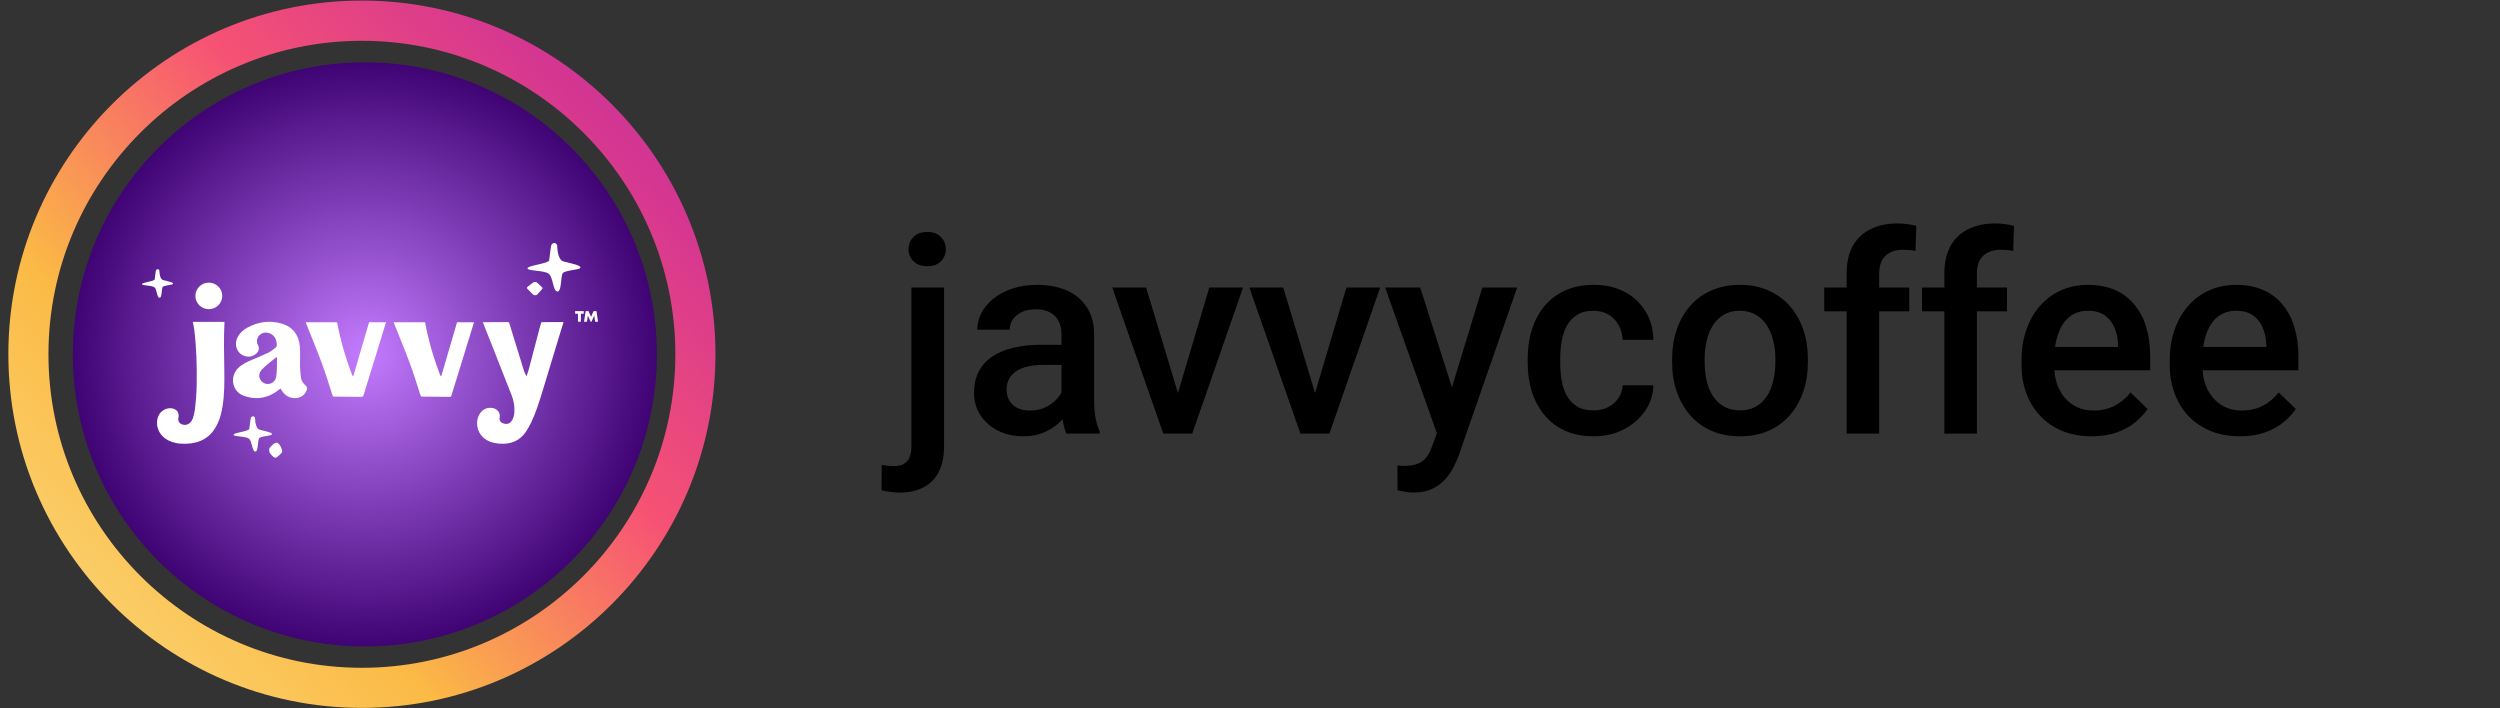 <svg width="120" height="34" viewBox="0 0 120 34" fill="none" xmlns="http://www.w3.org/2000/svg">
<rect x="0" y="0" width="120" height="34" fill="#333333" stroke="none"/>
<path d="M31.529 17.009C31.529 24.751 25.255 31.029 17.511 31.029C9.767 31.029 3.496 24.754 3.496 17.009C3.496 9.264 9.77 2.992 17.511 2.992C25.252 2.992 31.529 9.267 31.529 17.009Z" fill="url(#paint0_radial_1871_6)"/>
<path d="M13.222 18.204C13.124 18.404 12.879 18.489 12.677 18.392C12.474 18.295 12.389 18.053 12.487 17.852C12.585 17.652 13.293 17.131 13.293 17.131C13.293 17.131 13.32 18.003 13.222 18.204ZM14.68 18.514C14.599 18.447 14.479 18.322 14.453 18.147C14.421 17.964 14.408 17.776 14.403 17.59C14.394 17.265 14.422 16.938 14.391 16.616C14.34 16.087 14.065 15.697 13.536 15.537C12.97 15.367 12.417 15.437 11.896 15.714C11.681 15.828 11.503 15.983 11.396 16.206C11.179 16.659 11.494 17.151 11.979 17.117C12.106 17.109 12.236 17.04 12.333 16.944C12.445 16.835 12.451 16.663 12.368 16.531C12.351 16.503 12.341 16.469 12.336 16.426C12.304 16.161 12.546 15.932 12.818 15.967C13.16 16.012 13.306 16.309 13.284 16.601C13.282 16.629 13.26 16.663 13.237 16.68C13.124 16.765 13.017 16.863 12.891 16.924C12.63 17.051 12.359 17.156 12.092 17.271C11.857 17.373 11.624 17.48 11.438 17.661C11.009 18.079 11.139 18.797 11.704 18.998C12.347 19.227 12.939 19.097 13.466 18.646C13.475 18.663 13.488 18.686 13.501 18.708C13.603 18.883 13.741 19.017 13.942 19.079C14.309 19.19 14.642 19.017 14.734 18.687C14.752 18.624 14.731 18.555 14.68 18.513V18.514Z" fill="white"/>
<path d="M10.776 15.451H9.256C9.281 15.582 9.309 15.696 9.323 15.812C9.43 16.685 9.456 17.562 9.442 18.44C9.435 18.851 9.403 19.262 9.354 19.67C9.337 19.81 9.299 19.948 9.255 20.085C9.181 20.268 9.044 20.414 8.833 20.392C8.621 20.37 8.529 20.211 8.564 20.067C8.597 19.934 8.574 19.791 8.472 19.699C8.431 19.662 8.377 19.63 8.308 19.611C8.088 19.551 7.788 19.652 7.65 19.879C7.406 20.283 7.548 20.93 8.173 21.181C8.486 21.307 8.814 21.322 9.144 21.284C9.638 21.227 10.033 21.005 10.304 20.586C10.523 20.247 10.626 19.868 10.687 19.476C10.773 18.922 10.775 18.363 10.767 17.805C10.757 17.022 10.733 16.24 10.776 15.451ZM10.024 14.841C10.38 14.841 10.668 14.556 10.668 14.204C10.668 13.852 10.38 13.566 10.024 13.566C9.667 13.566 9.379 13.852 9.379 14.204C9.379 14.556 9.667 14.841 10.024 14.841Z" fill="white"/>
<path d="M27.015 15.457C26.686 15.458 26.357 15.459 26.028 15.463C26.005 15.463 25.98 15.481 25.972 15.503C25.944 15.589 25.922 15.677 25.898 15.764C25.724 16.429 25.55 17.094 25.373 17.759C25.346 17.86 25.308 17.958 25.275 18.057C25.217 17.968 25.175 17.883 25.148 17.793C24.914 17.04 24.682 16.286 24.453 15.532C24.436 15.474 24.415 15.459 24.353 15.46C24.018 15.466 23.684 15.464 23.349 15.465C23.295 15.465 23.24 15.465 23.179 15.465C23.19 15.498 23.198 15.528 23.21 15.557C23.323 15.841 23.437 16.124 23.549 16.408C23.887 17.265 24.228 18.121 24.561 18.98C24.659 19.231 24.706 19.495 24.691 19.767C24.689 19.814 24.684 19.861 24.677 19.908C24.626 20.156 24.497 20.377 24.261 20.347C24.049 20.32 23.957 20.2 23.982 20.051C24 19.95 23.99 19.843 23.928 19.76C23.832 19.63 23.686 19.566 23.503 19.575C23.284 19.587 23.125 19.698 23.016 19.881C22.805 20.231 22.885 20.722 23.198 21.003C23.41 21.194 23.669 21.268 23.948 21.293C24.486 21.34 24.933 21.184 25.241 20.726C25.333 20.59 25.415 20.446 25.487 20.299C25.729 19.796 25.891 19.264 26.054 18.733C26.337 17.814 26.613 16.894 26.892 15.974C26.943 15.804 26.997 15.635 27.05 15.464C27.032 15.46 27.024 15.457 27.015 15.457Z" fill="white"/>
<path d="M17.716 15.469L16.981 17.98C16.972 18.005 16.963 18.03 16.955 18.055C16.94 18.055 16.94 18.055 16.925 18.055C16.596 17.214 16.346 16.351 16.18 15.469C15.68 15.469 15.182 15.469 14.675 15.469C14.685 15.496 14.694 15.526 14.706 15.555C14.955 16.184 15.215 16.809 15.451 17.443C15.629 17.92 15.778 18.407 15.932 18.892C15.979 19.04 15.968 19.037 16.122 19.037C16.526 19.038 16.931 19.043 17.336 19.05C17.404 19.052 17.432 19.031 17.451 18.968L18.53 15.469H17.716V15.469Z" fill="white"/>
<path d="M21.938 15.469L21.204 17.98C21.195 18.005 21.186 18.03 21.177 18.055C21.163 18.055 21.162 18.055 21.148 18.055C20.818 17.214 20.568 16.351 20.402 15.469C19.902 15.469 19.405 15.469 18.898 15.469C18.907 15.496 18.917 15.526 18.928 15.555C19.178 16.184 19.438 16.809 19.674 17.443C19.851 17.92 20 18.407 20.155 18.892C20.202 19.04 20.191 19.037 20.344 19.037C20.749 19.038 21.154 19.043 21.559 19.05C21.627 19.052 21.655 19.031 21.674 18.968L22.753 15.469H21.938V15.469Z" fill="white"/>
<path d="M28.021 14.934V15.06H27.882V15.442H27.742V15.06H27.605V14.934H28.021Z" fill="white"/>
<path d="M28.706 15.442H28.565L28.526 15.149L28.391 15.443H28.35L28.215 15.149L28.176 15.442H28.034L28.111 14.934H28.251L28.37 15.211L28.491 14.934H28.631L28.706 15.442Z" fill="white"/>
<path d="M7.651 12.987C7.651 12.987 7.647 13.396 7.827 13.442C8.144 13.522 8.33 13.559 8.305 13.623C8.279 13.688 7.852 13.688 7.802 13.784C7.752 13.88 7.777 14.319 7.651 14.292C7.525 14.265 7.542 13.902 7.416 13.795C7.291 13.688 6.83 13.721 6.813 13.64C6.796 13.56 7.408 13.506 7.425 13.41C7.442 13.314 7.466 13.047 7.483 12.987C7.5 12.929 7.609 12.875 7.651 12.987V12.987Z" fill="white"/>
<path d="M12.245 20.065C12.245 20.065 12.24 20.569 12.462 20.625C12.854 20.725 13.082 20.771 13.051 20.85C13.02 20.929 12.493 20.929 12.431 21.047C12.369 21.166 12.4 21.707 12.245 21.674C12.09 21.641 12.111 21.193 11.956 21.061C11.801 20.929 11.232 20.97 11.211 20.871C11.191 20.771 11.945 20.705 11.966 20.587C11.987 20.468 12.018 20.138 12.038 20.065C12.059 19.993 12.193 19.927 12.245 20.065Z" fill="white"/>
<path d="M13.016 21.826C12.891 21.684 12.889 21.528 13.014 21.418C13.139 21.308 13.298 21.097 13.468 21.428C13.614 21.711 13.527 21.74 13.402 21.849C13.277 21.959 13.228 22.066 13.016 21.825L13.016 21.825V21.826Z" fill="white"/>
<path d="M26.745 11.775C26.745 11.775 26.739 12.469 27.044 12.547C27.583 12.684 27.898 12.747 27.855 12.856C27.813 12.965 27.086 12.965 27.001 13.128C26.915 13.291 26.958 14.037 26.744 13.991C26.531 13.945 26.56 13.328 26.346 13.146C26.133 12.965 25.35 13.021 25.321 12.884C25.293 12.747 26.331 12.656 26.36 12.493C26.388 12.329 26.43 11.875 26.459 11.775C26.488 11.676 26.672 11.585 26.744 11.775L26.745 11.775Z" fill="white"/>
<path d="M25.783 13.57L26.018 13.789C26.044 13.813 26.046 13.846 26.024 13.872L25.793 14.132C25.747 14.184 25.631 14.186 25.581 14.135L25.311 13.859C25.283 13.83 25.286 13.793 25.321 13.767L25.587 13.563C25.639 13.523 25.737 13.527 25.783 13.569V13.57Z" fill="white"/>
<path d="M17.37 33.979C8.014 33.979 0.401 26.363 0.401 17.002C0.401 7.641 8.014 0.027 17.37 0.027C26.727 0.027 34.342 7.644 34.342 17.002C34.342 26.36 26.73 33.979 17.37 33.979ZM17.37 1.958C9.077 1.958 2.326 8.707 2.326 17.005C2.326 25.302 9.074 32.054 17.37 32.054C25.667 32.054 32.417 25.302 32.417 17.005C32.417 8.707 25.667 1.958 17.37 1.958Z" fill="url(#paint1_linear_1871_6)"/>
<path d="M43.747 13.803H45.315V21.422C45.315 21.901 45.233 22.305 45.069 22.633C44.905 22.966 44.663 23.216 44.343 23.385C44.023 23.557 43.633 23.644 43.17 23.644C43.032 23.644 42.89 23.633 42.743 23.611C42.592 23.594 42.449 23.568 42.315 23.534L42.322 22.316C42.412 22.333 42.51 22.346 42.613 22.355C42.713 22.367 42.808 22.374 42.898 22.374C43.084 22.374 43.24 22.341 43.365 22.277C43.49 22.212 43.585 22.11 43.65 21.972C43.715 21.834 43.747 21.65 43.747 21.422V13.803ZM43.611 11.963C43.611 11.725 43.691 11.528 43.851 11.373C44.011 11.213 44.229 11.133 44.505 11.133C44.786 11.133 45.004 11.213 45.159 11.373C45.319 11.528 45.399 11.725 45.399 11.963C45.399 12.196 45.319 12.39 45.159 12.546C45.004 12.701 44.786 12.779 44.505 12.779C44.229 12.779 44.011 12.701 43.851 12.546C43.691 12.39 43.611 12.196 43.611 11.963ZM50.952 19.407V16.064C50.952 15.813 50.906 15.597 50.815 15.416C50.725 15.234 50.587 15.094 50.401 14.995C50.219 14.895 49.99 14.845 49.714 14.845C49.459 14.845 49.239 14.889 49.053 14.975C48.867 15.062 48.723 15.178 48.619 15.325C48.516 15.472 48.464 15.638 48.464 15.824H46.909C46.909 15.547 46.976 15.28 47.11 15.021C47.243 14.761 47.438 14.53 47.693 14.327C47.947 14.124 48.252 13.964 48.606 13.848C48.96 13.731 49.358 13.673 49.798 13.673C50.325 13.673 50.792 13.761 51.198 13.938C51.608 14.116 51.93 14.383 52.163 14.742C52.401 15.096 52.519 15.541 52.519 16.076V19.193C52.519 19.512 52.541 19.8 52.584 20.055C52.632 20.305 52.699 20.523 52.785 20.709V20.812H51.185C51.111 20.644 51.053 20.43 51.01 20.171C50.971 19.908 50.952 19.653 50.952 19.407ZM51.178 16.549L51.191 17.515H50.07C49.781 17.515 49.526 17.543 49.306 17.599C49.086 17.651 48.902 17.729 48.755 17.832C48.608 17.936 48.498 18.061 48.425 18.208C48.351 18.355 48.315 18.521 48.315 18.707C48.315 18.893 48.358 19.063 48.444 19.219C48.531 19.37 48.656 19.489 48.82 19.575C48.988 19.661 49.191 19.705 49.429 19.705C49.749 19.705 50.027 19.64 50.265 19.51C50.507 19.376 50.697 19.214 50.835 19.024C50.973 18.83 51.047 18.646 51.055 18.474L51.56 19.167C51.509 19.344 51.42 19.534 51.295 19.737C51.17 19.94 51.005 20.134 50.803 20.32C50.604 20.502 50.364 20.651 50.083 20.767C49.807 20.884 49.487 20.942 49.124 20.942C48.667 20.942 48.258 20.851 47.9 20.67C47.541 20.484 47.261 20.236 47.058 19.925C46.855 19.61 46.753 19.253 46.753 18.856C46.753 18.485 46.822 18.156 46.961 17.871C47.103 17.582 47.31 17.34 47.583 17.145C47.859 16.951 48.196 16.804 48.593 16.705C48.991 16.601 49.444 16.549 49.954 16.549H51.178ZM56.329 19.575L58.046 13.803H59.666L57.229 20.812H56.219L56.329 19.575ZM55.014 13.803L56.763 19.601L56.847 20.812H55.837L53.388 13.803H55.014ZM62.911 19.575L64.628 13.803H66.248L63.812 20.812H62.801L62.911 19.575ZM61.596 13.803L63.345 19.601L63.43 20.812H62.419L59.97 13.803H61.596ZM69.248 20.048L71.152 13.803H72.824L70.012 21.881C69.947 22.054 69.863 22.242 69.759 22.445C69.656 22.648 69.52 22.84 69.351 23.022C69.187 23.207 68.982 23.357 68.736 23.469C68.49 23.585 68.192 23.644 67.842 23.644C67.704 23.644 67.57 23.631 67.44 23.605C67.315 23.583 67.196 23.559 67.084 23.534L67.077 22.341C67.12 22.346 67.172 22.35 67.233 22.355C67.297 22.359 67.349 22.361 67.388 22.361C67.647 22.361 67.863 22.328 68.036 22.264C68.209 22.203 68.349 22.104 68.457 21.966C68.57 21.828 68.665 21.642 68.742 21.409L69.248 20.048ZM68.172 13.803L69.837 19.05L70.116 20.696L69.034 20.974L66.488 13.803H68.172ZM76.491 19.698C76.746 19.698 76.975 19.648 77.178 19.549C77.385 19.445 77.551 19.303 77.677 19.122C77.806 18.94 77.877 18.731 77.89 18.493H79.361C79.352 18.947 79.218 19.359 78.959 19.73C78.7 20.102 78.357 20.398 77.929 20.618C77.502 20.834 77.029 20.942 76.51 20.942C75.975 20.942 75.508 20.851 75.111 20.67C74.713 20.484 74.383 20.229 74.12 19.905C73.856 19.581 73.657 19.208 73.524 18.785C73.394 18.361 73.329 17.908 73.329 17.424V17.197C73.329 16.714 73.394 16.26 73.524 15.837C73.657 15.409 73.856 15.033 74.12 14.71C74.383 14.386 74.713 14.133 75.111 13.951C75.508 13.766 75.973 13.673 76.504 13.673C77.065 13.673 77.558 13.785 77.981 14.01C78.404 14.23 78.737 14.539 78.979 14.936C79.225 15.329 79.352 15.787 79.361 16.31H77.89C77.877 16.051 77.812 15.817 77.696 15.61C77.584 15.398 77.424 15.23 77.216 15.105C77.013 14.979 76.769 14.917 76.484 14.917C76.169 14.917 75.908 14.982 75.701 15.111C75.493 15.236 75.331 15.409 75.215 15.63C75.098 15.845 75.014 16.09 74.962 16.362C74.914 16.629 74.891 16.908 74.891 17.197V17.424C74.891 17.713 74.914 17.994 74.962 18.266C75.009 18.538 75.091 18.782 75.208 18.998C75.329 19.21 75.493 19.381 75.701 19.51C75.908 19.636 76.171 19.698 76.491 19.698ZM80.261 17.385V17.236C80.261 16.731 80.335 16.262 80.482 15.83C80.629 15.394 80.84 15.016 81.117 14.697C81.397 14.373 81.739 14.122 82.14 13.945C82.546 13.764 83.004 13.673 83.514 13.673C84.028 13.673 84.486 13.764 84.887 13.945C85.293 14.122 85.637 14.373 85.918 14.697C86.198 15.016 86.412 15.394 86.559 15.83C86.706 16.262 86.779 16.731 86.779 17.236V17.385C86.779 17.891 86.706 18.359 86.559 18.791C86.412 19.223 86.198 19.601 85.918 19.925C85.637 20.244 85.296 20.495 84.894 20.676C84.492 20.854 84.037 20.942 83.527 20.942C83.013 20.942 82.553 20.854 82.147 20.676C81.745 20.495 81.404 20.244 81.123 19.925C80.843 19.601 80.629 19.223 80.482 18.791C80.335 18.359 80.261 17.891 80.261 17.385ZM81.823 17.236V17.385C81.823 17.701 81.855 17.998 81.92 18.279C81.985 18.56 82.086 18.806 82.225 19.018C82.363 19.23 82.54 19.396 82.756 19.517C82.972 19.638 83.229 19.698 83.527 19.698C83.816 19.698 84.067 19.638 84.278 19.517C84.494 19.396 84.671 19.23 84.81 19.018C84.948 18.806 85.049 18.56 85.114 18.279C85.183 17.998 85.218 17.701 85.218 17.385V17.236C85.218 16.925 85.183 16.631 85.114 16.355C85.049 16.074 84.946 15.826 84.803 15.61C84.665 15.394 84.488 15.226 84.272 15.105C84.06 14.979 83.808 14.917 83.514 14.917C83.22 14.917 82.965 14.979 82.749 15.105C82.538 15.226 82.363 15.394 82.225 15.61C82.086 15.826 81.985 16.074 81.92 16.355C81.855 16.631 81.823 16.925 81.823 17.236ZM90.2 20.812H88.639V13.129C88.639 12.606 88.736 12.168 88.93 11.813C89.129 11.455 89.412 11.185 89.779 11.004C90.146 10.818 90.58 10.725 91.081 10.725C91.237 10.725 91.39 10.736 91.541 10.757C91.692 10.775 91.839 10.803 91.982 10.842L91.943 12.047C91.856 12.025 91.761 12.01 91.658 12.001C91.558 11.993 91.45 11.988 91.334 11.988C91.096 11.988 90.891 12.034 90.718 12.124C90.55 12.211 90.42 12.338 90.33 12.507C90.243 12.675 90.2 12.883 90.2 13.129V20.812ZM91.645 13.803V14.943H87.563V13.803H91.645ZM94.891 20.812H93.329V13.129C93.329 12.606 93.426 12.168 93.621 11.813C93.82 11.455 94.102 11.185 94.469 11.004C94.837 10.818 95.271 10.725 95.772 10.725C95.927 10.725 96.081 10.736 96.232 10.757C96.383 10.775 96.53 10.803 96.672 10.842L96.633 12.047C96.547 12.025 96.452 12.01 96.348 12.001C96.249 11.993 96.141 11.988 96.024 11.988C95.787 11.988 95.582 12.034 95.409 12.124C95.24 12.211 95.111 12.338 95.02 12.507C94.934 12.675 94.891 12.883 94.891 13.129V20.812ZM96.335 13.803V14.943H92.254V13.803H96.335ZM100.404 20.942C99.886 20.942 99.417 20.858 98.998 20.689C98.584 20.517 98.229 20.277 97.936 19.97C97.646 19.664 97.424 19.303 97.268 18.888C97.113 18.474 97.035 18.027 97.035 17.547V17.288C97.035 16.739 97.115 16.243 97.275 15.798C97.435 15.353 97.657 14.973 97.942 14.658C98.227 14.338 98.564 14.094 98.953 13.925C99.342 13.757 99.763 13.673 100.216 13.673C100.717 13.673 101.156 13.757 101.531 13.925C101.907 14.094 102.218 14.332 102.464 14.638C102.715 14.941 102.901 15.301 103.022 15.72C103.147 16.139 103.209 16.601 103.209 17.107V17.774H97.793V16.653H101.667V16.53C101.659 16.249 101.603 15.986 101.499 15.74C101.4 15.493 101.246 15.295 101.039 15.144C100.832 14.992 100.555 14.917 100.21 14.917C99.951 14.917 99.719 14.973 99.516 15.085C99.318 15.193 99.151 15.351 99.018 15.558C98.884 15.765 98.78 16.016 98.707 16.31C98.638 16.599 98.603 16.925 98.603 17.288V17.547C98.603 17.854 98.644 18.139 98.726 18.402C98.812 18.662 98.938 18.888 99.102 19.083C99.266 19.277 99.465 19.43 99.698 19.543C99.931 19.651 100.197 19.705 100.495 19.705C100.871 19.705 101.205 19.629 101.499 19.478C101.793 19.327 102.048 19.113 102.263 18.837L103.086 19.633C102.935 19.854 102.739 20.065 102.497 20.268C102.255 20.467 101.959 20.629 101.609 20.754C101.264 20.879 100.862 20.942 100.404 20.942ZM107.518 20.942C106.999 20.942 106.531 20.858 106.112 20.689C105.697 20.517 105.343 20.277 105.049 19.97C104.76 19.664 104.538 19.303 104.382 18.888C104.227 18.474 104.149 18.027 104.149 17.547V17.288C104.149 16.739 104.229 16.243 104.389 15.798C104.548 15.353 104.771 14.973 105.056 14.658C105.341 14.338 105.678 14.094 106.067 13.925C106.455 13.757 106.876 13.673 107.33 13.673C107.831 13.673 108.269 13.757 108.645 13.925C109.021 14.094 109.332 14.332 109.578 14.638C109.829 14.941 110.014 15.301 110.135 15.72C110.26 16.139 110.323 16.601 110.323 17.107V17.774H104.907V16.653H108.781V16.53C108.773 16.249 108.716 15.986 108.613 15.74C108.513 15.493 108.36 15.295 108.153 15.144C107.945 14.992 107.669 14.917 107.323 14.917C107.064 14.917 106.833 14.973 106.63 15.085C106.432 15.193 106.265 15.351 106.131 15.558C105.997 15.765 105.894 16.016 105.82 16.31C105.751 16.599 105.717 16.925 105.717 17.288V17.547C105.717 17.854 105.758 18.139 105.84 18.402C105.926 18.662 106.051 18.888 106.216 19.083C106.38 19.277 106.578 19.43 106.812 19.543C107.045 19.651 107.31 19.705 107.608 19.705C107.984 19.705 108.319 19.629 108.613 19.478C108.906 19.327 109.161 19.113 109.377 18.837L110.2 19.633C110.049 19.854 109.852 20.065 109.61 20.268C109.369 20.467 109.073 20.629 108.723 20.754C108.377 20.879 107.976 20.942 107.518 20.942Z" fill="black"/>
<defs>
<radialGradient id="paint0_radial_1871_6" cx="0" cy="0" r="1" gradientUnits="userSpaceOnUse" gradientTransform="translate(17.512 17.011) rotate(90) scale(14.018 14.016)">
<stop stop-color="#C37CFE"/>
<stop offset="1" stop-color="#3F0374"/>
</radialGradient>
<linearGradient id="paint1_linear_1871_6" x1="-1.483" y1="34.48" x2="57.587" y2="-20.25" gradientUnits="userSpaceOnUse">
<stop stop-color="#FAE089"/>
<stop offset="0.21" stop-color="#FBBA45"/>
<stop offset="0.38" stop-color="#F65274"/>
<stop offset="0.52" stop-color="#D43691"/>
<stop offset="0.74" stop-color="#8E39CD"/>
<stop offset="1" stop-color="#5B4FE8"/>
</linearGradient>
</defs>
</svg>

